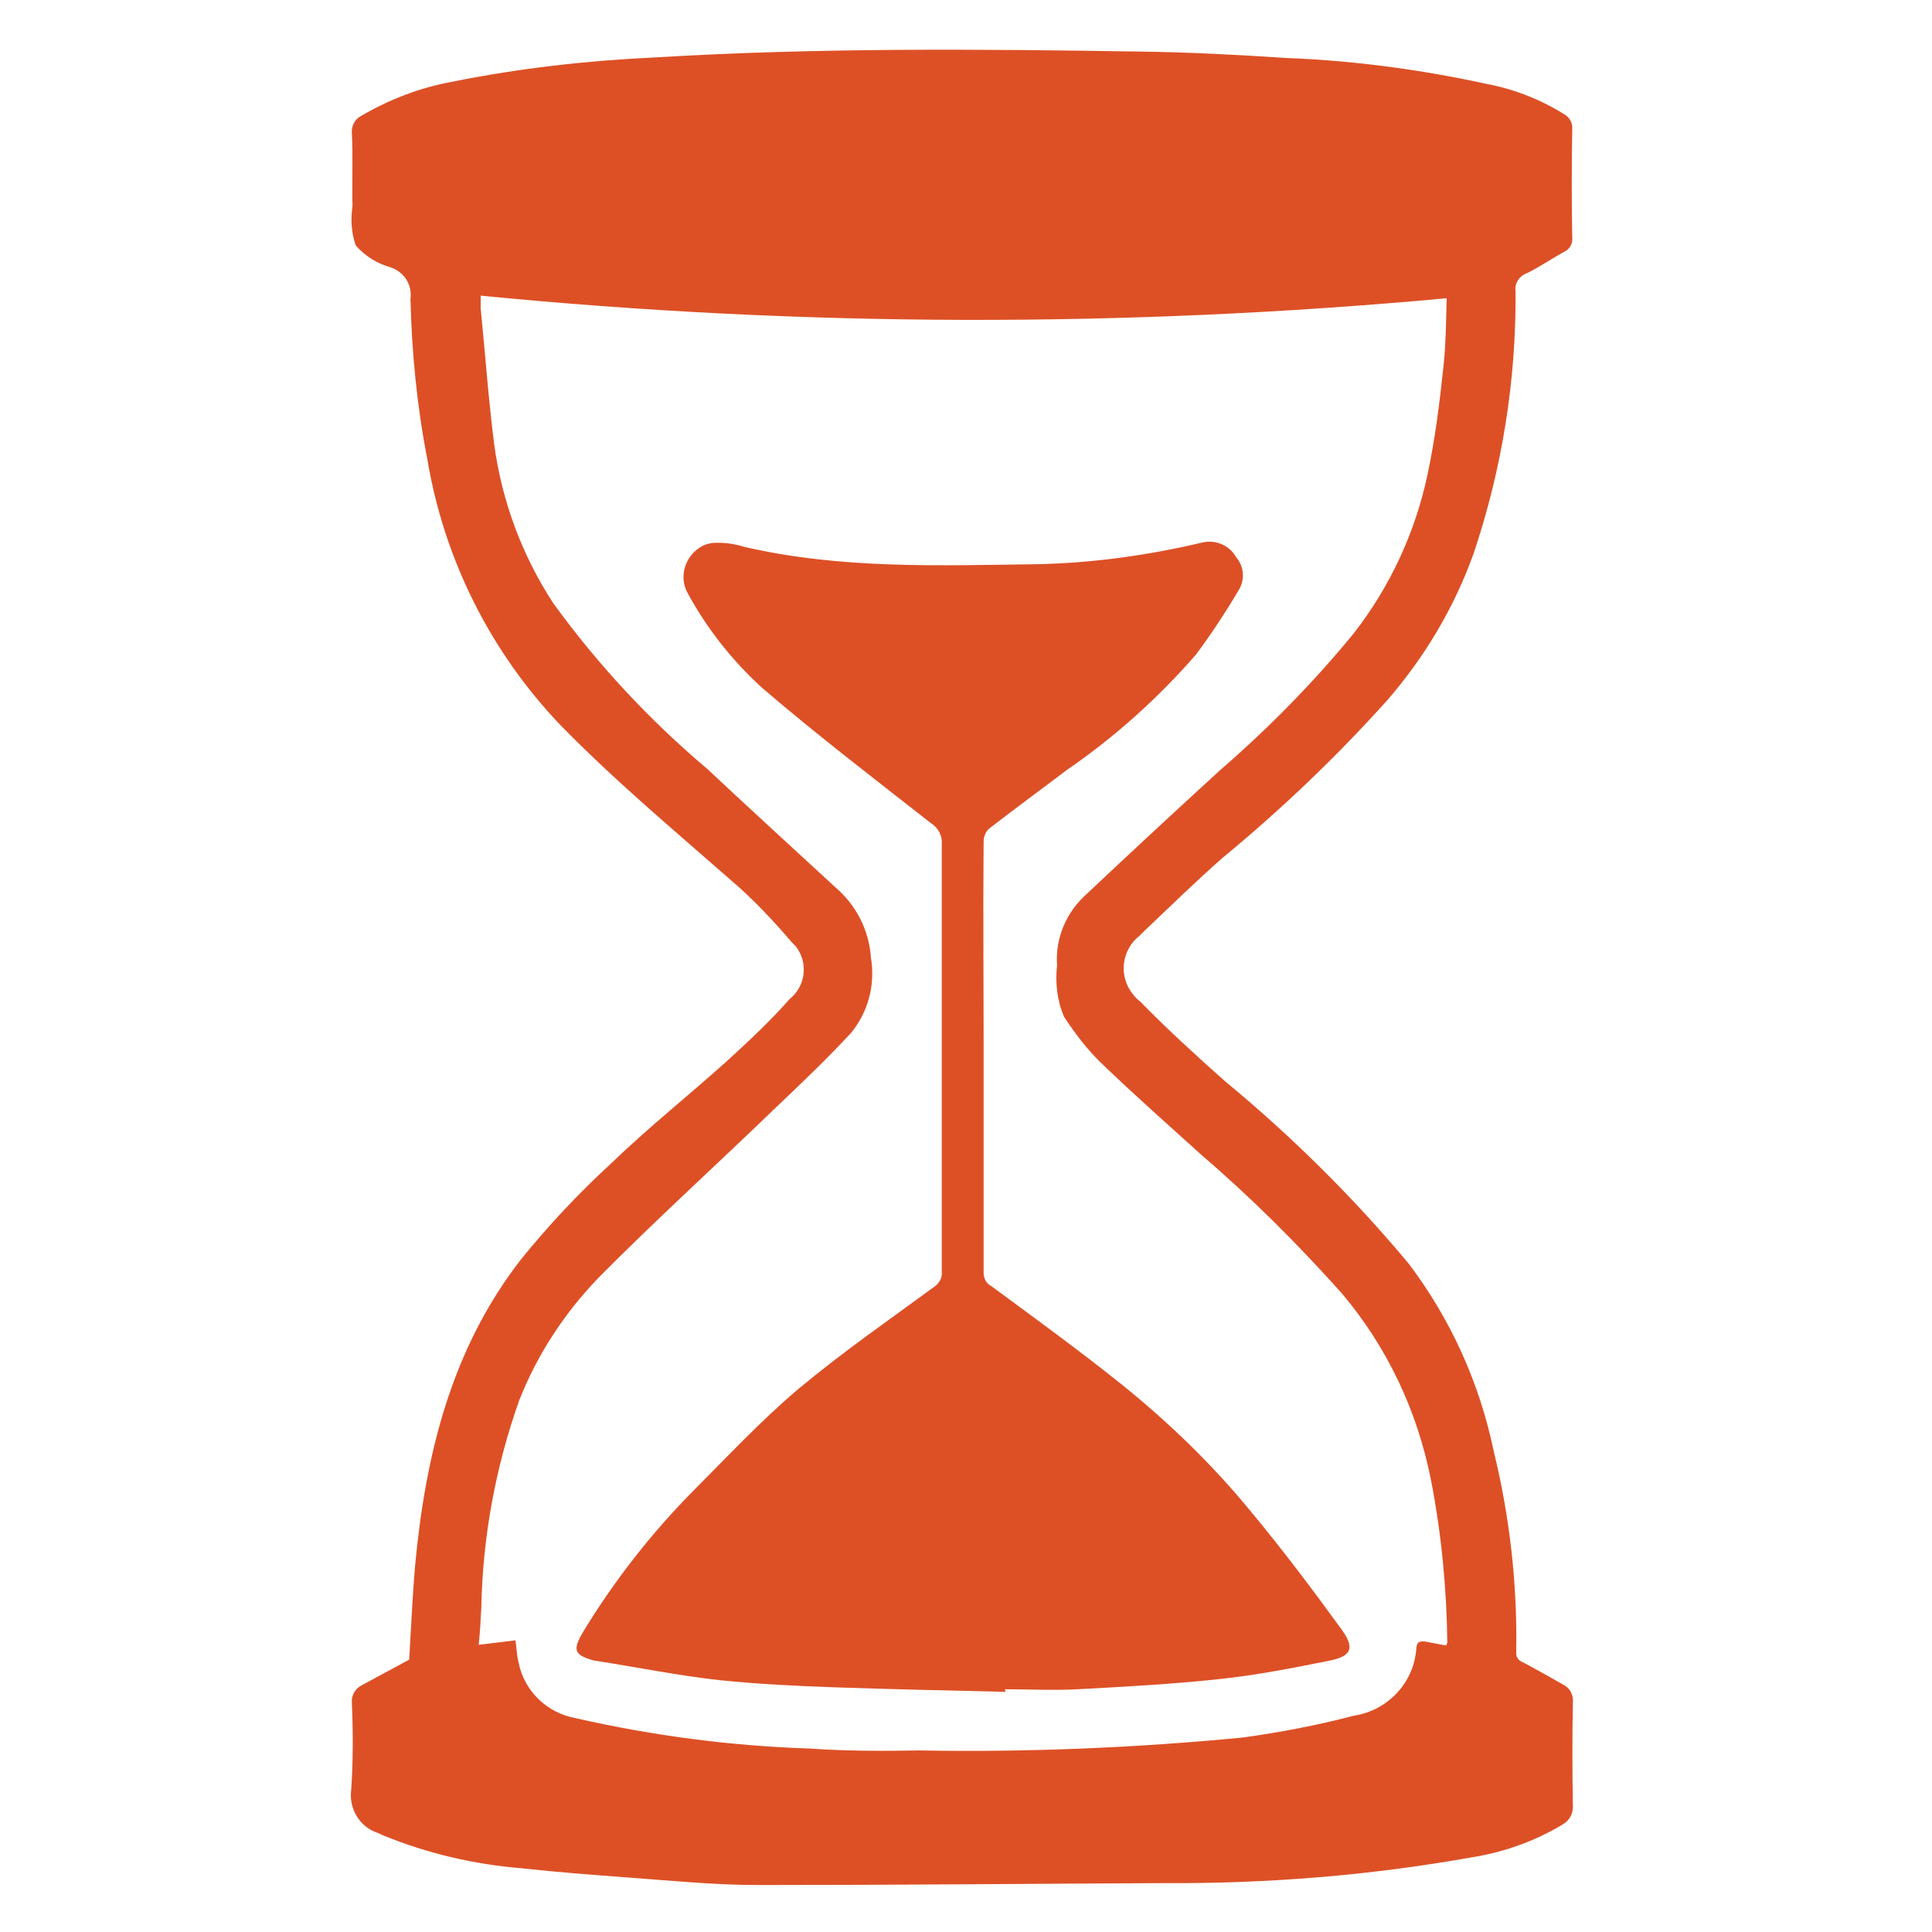 <?xml version="1.0" encoding="utf-8"?>
<!-- Generator: Adobe Illustrator 24.3.0, SVG Export Plug-In . SVG Version: 6.00 Build 0)  -->
<svg version="1.1" id="Layer_1" xmlns="http://www.w3.org/2000/svg" xmlns:xlink="http://www.w3.org/1999/xlink" x="0px" y="0px"
	 viewBox="0 0 300 300" style="enable-background:new 0 0 300 300;" xml:space="preserve">
<style type="text/css">
	.st0{fill:#DD5026;}
</style>
<g transform="translate(1603.237 6.807)">
	<path class="st0" d="M-1539.7,250.9c0.3-4.9,0.5-9.7,0.9-14.4c1.6-17.3,5.6-33.8,16.5-47.8c4.3-5.3,8.9-10.2,13.9-14.8
		c5.8-5.6,12.1-10.6,18.1-16c3.4-3.1,6.7-6.2,9.7-9.6c2.5-2,2.9-5.7,0.9-8.2c-0.2-0.2-0.4-0.4-0.6-0.6c-2.9-3.4-6-6.7-9.4-9.6
		c-9-7.9-18.1-15.5-26.5-24.1c-10.9-11.4-18.1-25.8-20.7-41.4c-1.6-8.2-2.4-16.5-2.6-24.8c0.3-2.2-1-4.2-3.1-4.9
		c-2.1-0.6-3.9-1.7-5.4-3.4c-0.7-2-0.8-4.1-0.5-6.1c-0.1-3.8,0.1-7.6-0.1-11.3c-0.1-1.2,0.5-2.3,1.6-2.8c4.3-2.5,9-4.3,13.9-5.2
		c10.4-2.1,21-3.3,31.7-3.8c25-1.5,50.1-1.3,75.2-0.9c7.6,0.1,15.2,0.5,22.8,1c10.4,0.4,20.8,1.8,30.9,4c4.3,0.8,8.4,2.4,12.1,4.7
		c0.9,0.5,1.4,1.4,1.3,2.4c-0.1,5.6-0.1,11.1,0,16.7c0.1,0.9-0.3,1.8-1.1,2.2c-2,1.1-3.9,2.4-5.9,3.4c-1.2,0.4-2,1.6-1.8,2.9
		c0.1,13.8-2.1,27.5-6.5,40.6c-3,8.4-7.6,16.1-13.4,22.8c-7.9,8.8-16.5,17-25.6,24.5c-4.2,3.7-8.2,7.6-12.3,11.5
		c-0.2,0.2-0.4,0.4-0.6,0.6c-2.8,2.2-3.3,6.3-1,9.1c0.3,0.4,0.7,0.8,1.1,1.1c4.2,4.3,8.7,8.4,13.2,12.4c10.3,8.5,19.9,18,28.5,28.3
		c6.5,8.6,11,18.5,13.2,29.1c2.5,10.2,3.7,20.8,3.5,31.3c0,1.3,0.9,1.4,1.6,1.8c2,1.1,4,2.2,5.9,3.3c0.9,0.5,1.4,1.6,1.3,2.6
		c-0.1,5.3-0.1,10.7,0,16c0.1,1.2-0.5,2.4-1.6,3c-4.3,2.6-9.1,4.3-14.1,5.1c-15.7,2.8-31.7,4.1-47.7,4c-21,0.1-42,0.3-63.1,0.3
		c-6.9,0-13.7-0.7-20.6-1.2c-5.4-0.4-10.7-0.8-16.1-1.4c-7.4-0.6-14.7-2.3-21.5-5.1c-0.3-0.1-0.6-0.3-0.9-0.4
		c-2.8-0.9-4.5-3.8-4.1-6.7c0.3-4.5,0.3-9,0.1-13.5c-0.1-1.1,0.5-2.2,1.5-2.7C-1544.5,253.5-1542.1,252.2-1539.7,250.9z
		 M-1528.6,39.1c0,0.7,0,1.3,0,1.9c0.7,7.1,1.2,14.1,2.1,21.2c1.2,8.8,4.3,17.2,9.2,24.7c6.9,9.5,14.9,18.1,23.9,25.7
		c6.6,6.2,13.2,12.2,19.8,18.3c3.3,2.8,5.3,6.7,5.6,11c0.7,4.2-0.4,8.4-3.1,11.7c-3.8,4.1-7.8,7.9-11.8,11.7
		c-9.1,8.8-18.5,17.3-27.4,26.3c-5.3,5.5-9.5,11.9-12.3,19c-3.7,10.4-5.7,21.3-5.9,32.3c-0.1,1.9-0.2,3.7-0.4,5.7l5.7-0.7
		c0.2,1.3,0.2,2.4,0.5,3.5c0.9,4.4,4.4,7.8,8.9,8.6c11.9,2.7,24,4.3,36.2,4.7c5.7,0.4,11.4,0.4,17.2,0.3c16.7,0.3,33.4-0.4,50.1-2
		c5.8-0.8,11.6-1.9,17.3-3.4c5.3-0.8,9.4-5.2,9.7-10.6c0.1-0.9,0.6-1,1.4-0.9c1.1,0.2,2.1,0.4,3.2,0.6c0.1-0.1,0.1-0.3,0.2-0.4
		c-0.1-8.4-0.9-16.8-2.5-25.1c-2.1-10.8-6.8-20.8-13.9-29.2c-6.8-7.6-14-14.8-21.7-21.4c-5.2-4.7-10.4-9.3-15.5-14.2
		c-2.3-2.2-4.2-4.7-5.9-7.3c-1.1-2.5-1.4-5.3-1.1-8c-0.3-4.2,1.4-8.2,4.5-11c6.9-6.5,13.8-12.9,20.8-19.3
		c7.5-6.5,14.5-13.6,20.8-21.3c5.6-7.2,9.5-15.6,11.4-24.5c1.2-5.6,1.9-11.2,2.5-16.9c0.4-3.6,0.4-7.3,0.5-10.6
		C-1428.4,44.1-1478.7,44-1528.6,39.1L-1528.6,39.1z"/>
	<path class="st0" d="M-1447.1,255.9c-8.8-0.2-17.7-0.4-26.5-0.7c-5.9-0.2-11.9-0.5-17.8-1.1c-6.4-0.7-12.8-2-19.2-3
		c-0.1,0-0.1,0-0.2,0c-3.3-0.9-3.6-1.6-1.9-4.5c4.8-7.9,10.5-15.2,17-21.8c5.4-5.4,10.6-11,16.4-15.9c6.7-5.6,13.9-10.6,21-15.8
		c0.8-0.5,1.4-1.4,1.3-2.4c0-14.3,0-28.7,0-43c0-7.8,0-15.7,0-23.5c0.1-1.3-0.6-2.5-1.7-3.2c-8.8-6.9-17.7-13.7-26.2-21
		c-4.6-4.2-8.5-9.1-11.5-14.6c-1.5-2.6-0.5-5.8,2-7.3c0.5-0.3,1.1-0.5,1.8-0.6c1.7-0.1,3.3,0.1,4.9,0.6c15.1,3.5,30.4,2.9,45.7,2.7
		c8.6-0.2,17.2-1.4,25.6-3.4c2-0.4,4.1,0.5,5.1,2.3c1.3,1.5,1.4,3.7,0.3,5.3c-2,3.4-4.2,6.7-6.5,9.8c-5.9,6.8-12.6,12.8-20,17.9
		c-4.1,3.1-8.2,6.1-12.2,9.2c-0.5,0.5-0.8,1.2-0.8,2c-0.1,10.7,0,21.3,0,32c0,11.6,0,23.2,0,34.9c0,0.9,0.4,1.7,1.2,2.1
		c6.9,5.1,13.8,10.1,20.4,15.4c7.3,5.9,14,12.4,19.9,19.6c4.9,5.9,9.5,12,14,18.2c2.2,3,1.7,4.3-2,5c-5.5,1.1-11.1,2.2-16.7,2.8
		c-7.4,0.8-14.8,1.2-22.2,1.6c-3.8,0.2-7.6,0-11.3,0L-1447.1,255.9z"/>
</g>
</svg>
